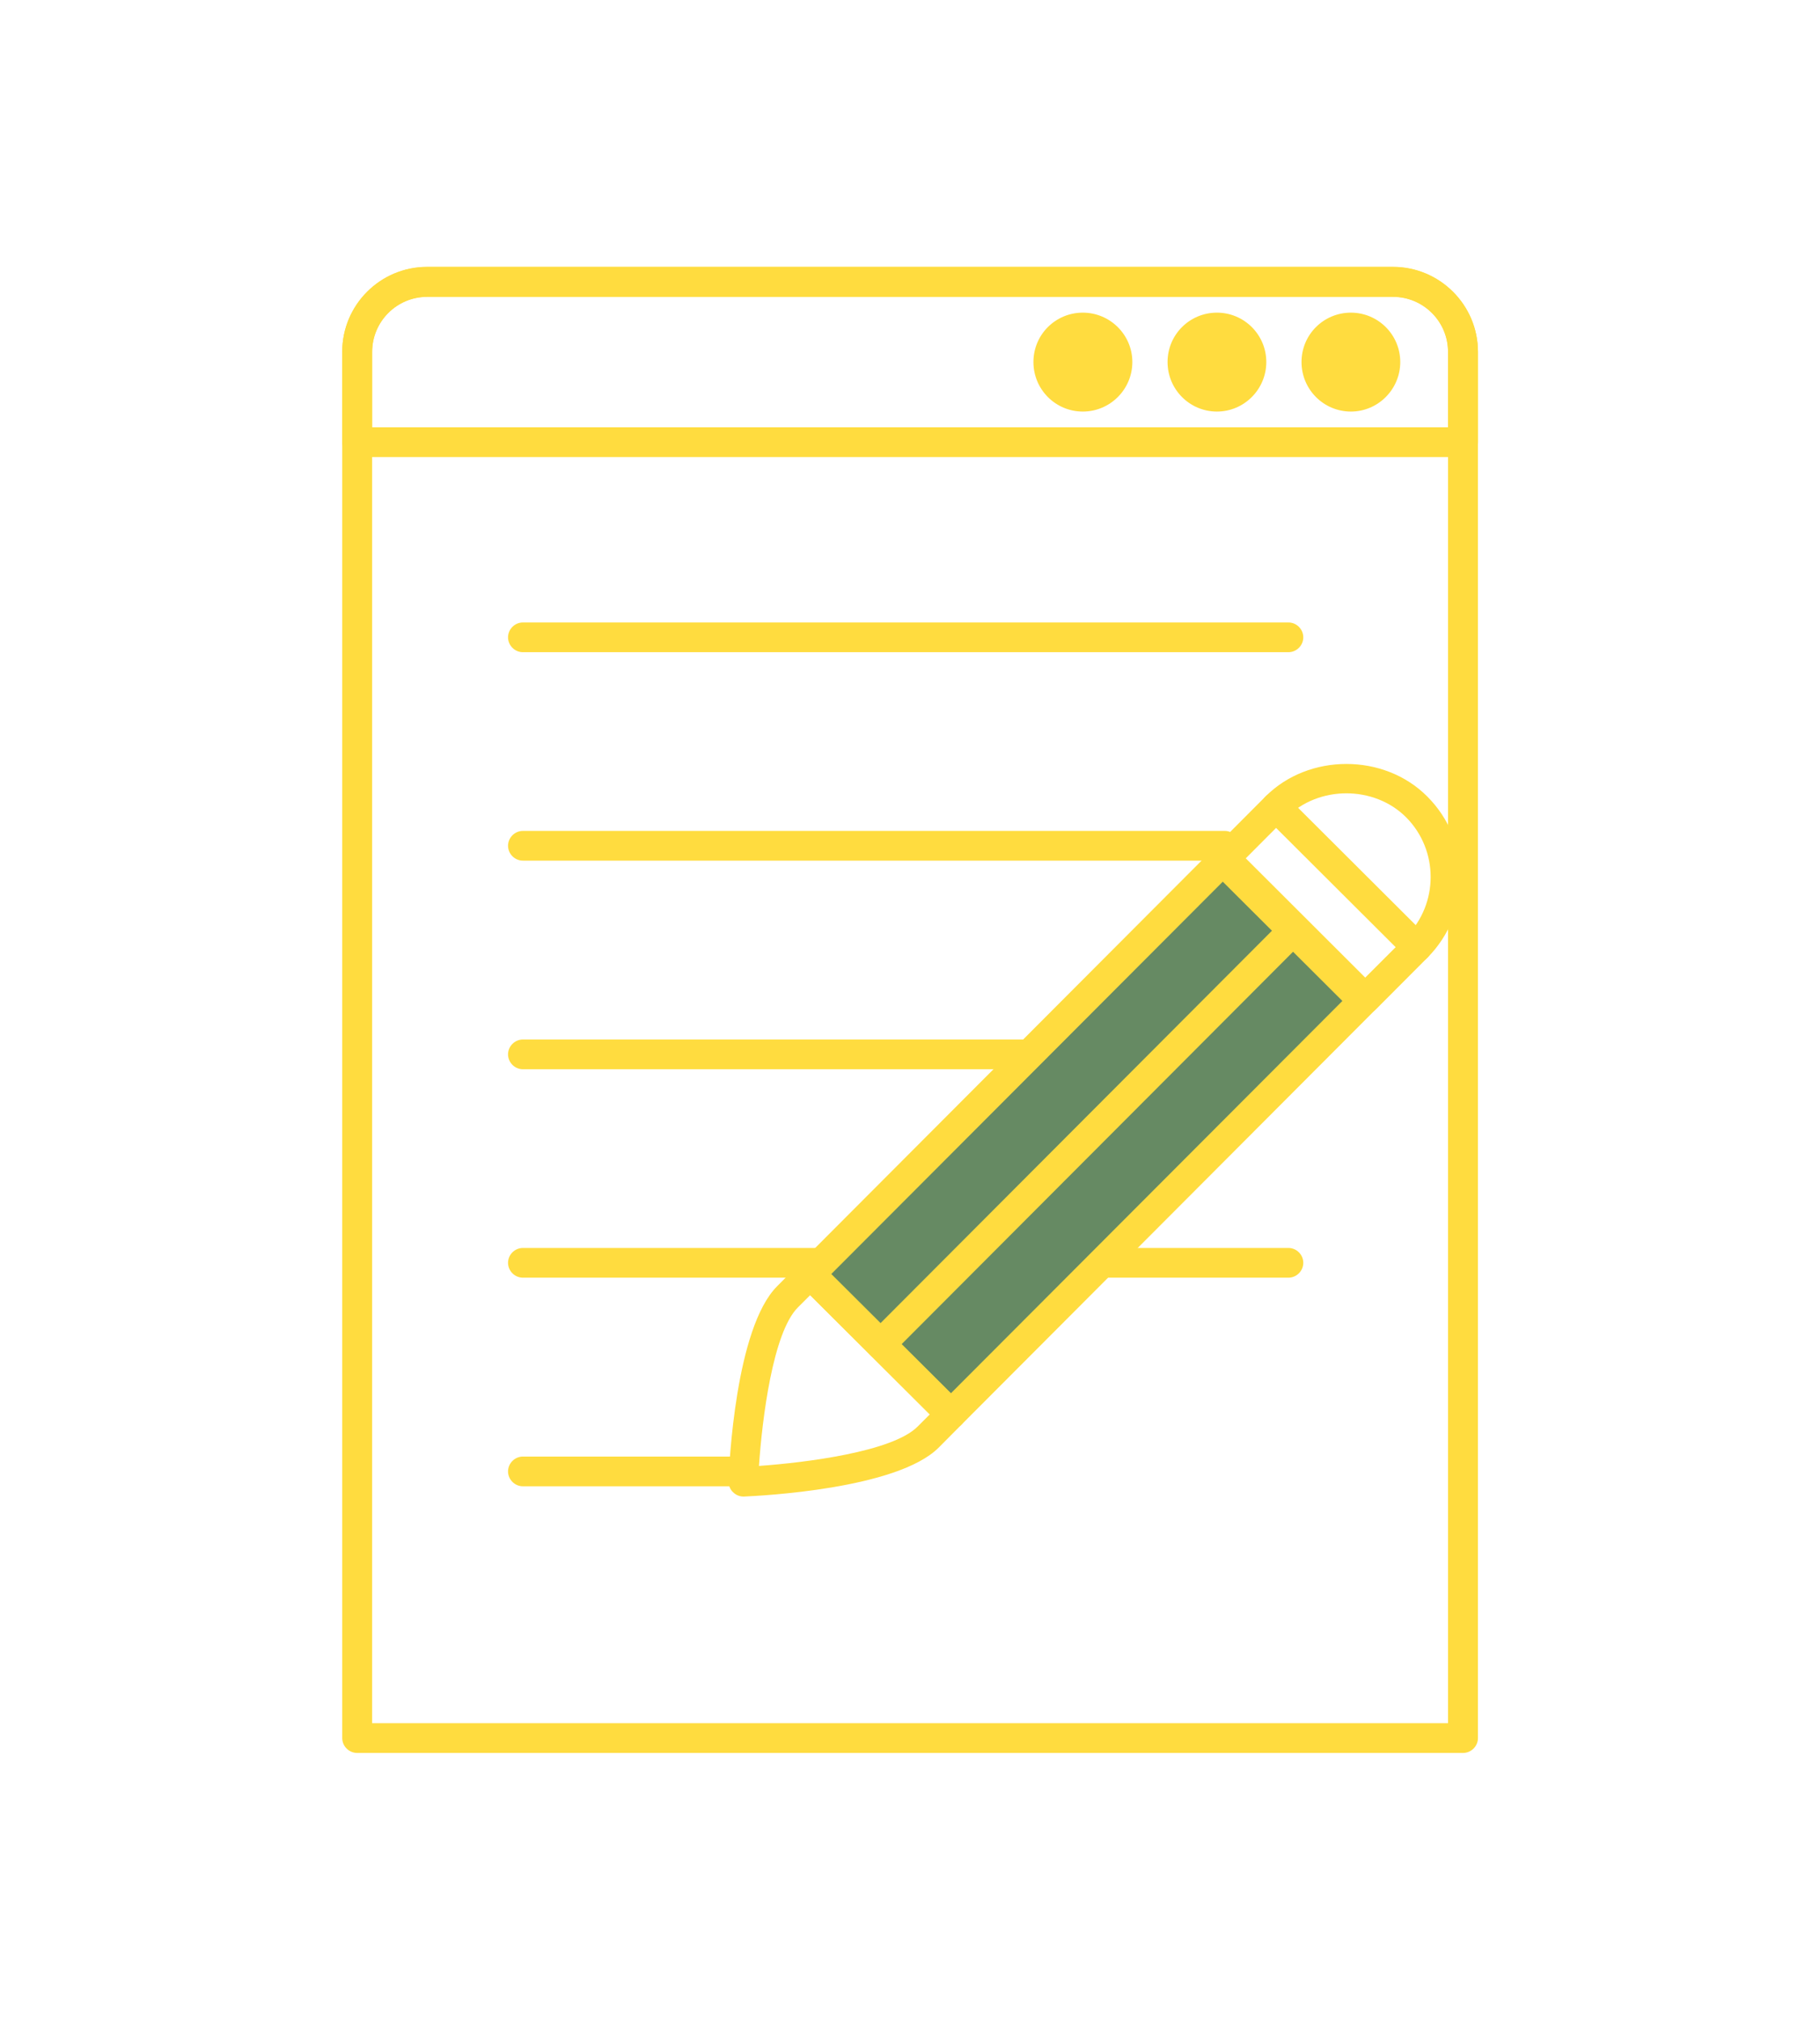 <?xml version="1.0" encoding="UTF-8"?>
<svg id="_圖層_2" data-name="圖層_2" xmlns="http://www.w3.org/2000/svg" xmlns:xlink="http://www.w3.org/1999/xlink" viewBox="0 0 102.85 114.16">
  <defs>
    <style>
      .cls-1 {
        fill: none;
      }

      .cls-2 {
        fill: #668a63;
      }

      .cls-3 {
        fill: #ffdc3f;
      }

      .cls-4 {
        clip-path: url(#clippath);
      }
    </style>
    <clipPath id="clippath">
      <rect class="cls-1" width="102.85" height="114.16"/>
    </clipPath>
  </defs>
  <g id="_圖層_2-2" data-name="圖層_2">
    <g class="cls-4">
      <g>
        <g>
          <path class="cls-3" d="M82.67,99.07H20.18c-.46,0-.84-.38-.84-.84V19.89c0-2.65,2.15-4.8,4.8-4.8h54.58c2.64,0,4.8,2.15,4.8,4.8v78.34c0,.46-.38.84-.84.84ZM21.02,97.39h60.81V19.89c0-1.72-1.4-3.11-3.11-3.11H24.14c-1.72,0-3.11,1.4-3.11,3.11v77.5Z"/>
          <path class="cls-3" d="M82.67,25.83H20.18c-.46,0-.84-.38-.84-.84v-5.11c0-2.65,2.15-4.8,4.8-4.8h54.58c2.64,0,4.8,2.15,4.8,4.8v5.11c0,.46-.38.84-.84.84ZM21.02,24.15h60.81v-4.27c0-1.72-1.4-3.11-3.11-3.11H24.14c-1.72,0-3.11,1.4-3.11,3.11v4.27Z"/>
          <g>
            <path class="cls-3" d="M63.15,20.46c0,1.08-.87,1.96-1.95,1.96s-1.95-.88-1.95-1.96.88-1.95,1.95-1.95,1.95.87,1.95,1.95Z"/>
            <path class="cls-3" d="M61.19,23.26c-1.54,0-2.79-1.25-2.79-2.8s1.25-2.79,2.79-2.79,2.8,1.25,2.8,2.79-1.25,2.8-2.8,2.8ZM61.19,19.35c-.61,0-1.11.5-1.11,1.11s.5,1.12,1.11,1.12,1.11-.5,1.11-1.12-.5-1.11-1.11-1.11Z"/>
          </g>
          <g>
            <path class="cls-3" d="M70.72,20.46c0,1.08-.87,1.96-1.95,1.96s-1.95-.88-1.95-1.96.87-1.95,1.95-1.95,1.95.87,1.95,1.95Z"/>
            <path class="cls-3" d="M68.77,23.26c-1.54,0-2.79-1.25-2.79-2.8s1.25-2.79,2.79-2.79,2.79,1.25,2.79,2.79-1.25,2.8-2.79,2.8ZM68.77,19.35c-.61,0-1.11.5-1.11,1.11s.5,1.12,1.11,1.12,1.11-.5,1.11-1.12-.5-1.11-1.11-1.11Z"/>
          </g>
          <g>
            <path class="cls-3" d="M78.29,20.46c0,1.08-.87,1.96-1.95,1.96s-1.95-.88-1.95-1.96.87-1.95,1.95-1.95,1.95.87,1.95,1.95Z"/>
            <path class="cls-3" d="M76.34,23.26c-1.54,0-2.79-1.25-2.79-2.8s1.25-2.79,2.79-2.79,2.79,1.25,2.79,2.79-1.25,2.8-2.79,2.8ZM76.34,19.35c-.61,0-1.11.5-1.11,1.11s.5,1.12,1.11,1.12,1.11-.5,1.11-1.12-.5-1.11-1.11-1.11Z"/>
          </g>
          <path class="cls-3" d="M72.81,36.86H29.55c-.46,0-.84-.38-.84-.84s.38-.84.84-.84h43.26c.46,0,.84.38.84.84s-.38.84-.84.84Z"/>
          <path class="cls-3" d="M69.21,48.64H29.55c-.46,0-.84-.38-.84-.84s.38-.84.84-.84h39.66c.46,0,.84.38.84.84s-.38.84-.84.84Z"/>
          <path class="cls-3" d="M72.81,60.43H29.55c-.46,0-.84-.38-.84-.84s.38-.84.84-.84h43.26c.46,0,.84.38.84.84s-.38.84-.84.84Z"/>
          <path class="cls-3" d="M72.81,72.21H29.55c-.46,0-.84-.38-.84-.84s.38-.84.84-.84h43.26c.46,0,.84.38.84.84s-.38.84-.84.84Z"/>
          <path class="cls-3" d="M42.01,84h-12.46c-.46,0-.84-.38-.84-.84s.38-.84.84-.84h12.46c.46,0,.84.38.84.84s-.38.84-.84.84Z"/>
        </g>
        <g>
          <g>
            <rect class="cls-2" x="44.91" y="58.67" width="33.01" height="11.22" transform="translate(-27.47 62.38) rotate(-45.08)"/>
            <path class="cls-3" d="M53.73,80.77c-.22,0-.43-.08-.59-.25l-7.95-7.92c-.16-.16-.25-.37-.25-.59s.09-.44.24-.59l23.31-23.37c.33-.33.86-.33,1.19,0l7.95,7.92c.16.16.25.37.25.59s-.09.44-.24.59l-23.31,23.37c-.16.16-.38.25-.6.25ZM46.97,72.01l6.76,6.74,22.13-22.18-6.76-6.74-22.13,22.18Z"/>
          </g>
          <path class="cls-3" d="M49.76,76.81c-.22,0-.43-.08-.59-.25-.33-.33-.33-.86,0-1.19l23.31-23.37c.33-.33.86-.33,1.19,0,.33.33.33.86,0,1.19l-23.31,23.37c-.16.16-.38.25-.59.25Z"/>
          <path class="cls-3" d="M77.16,57.28c-.21,0-.43-.08-.59-.25l-7.95-7.92c-.33-.33-.33-.86,0-1.19l2.9-2.91c2.43-2.44,6.69-2.45,9.13,0,2.52,2.51,2.52,6.6.01,9.12l-2.9,2.91c-.16.16-.38.25-.59.25ZM70.4,48.51l6.75,6.74,2.31-2.31c1.85-1.86,1.85-4.89,0-6.75-1.81-1.81-4.95-1.8-6.75,0l-2.3,2.31Z"/>
          <path class="cls-3" d="M42.01,84.58c-.22,0-.43-.09-.59-.25-.17-.16-.25-.39-.25-.62.03-.88.39-8.65,2.74-11.01l1.28-1.29c.33-.33.86-.33,1.19,0l7.95,7.92c.33.33.33.86,0,1.19l-1.28,1.29c-2.35,2.36-10.13,2.73-11.01,2.77h-.03ZM45.78,73.2l-.69.69c-1.42,1.42-2.02,6.32-2.2,8.96,2.65-.19,7.54-.8,8.96-2.22l.69-.69-6.76-6.74Z"/>
          <path class="cls-3" d="M80.06,54.38c-.22,0-.43-.08-.59-.25l-7.95-7.93c-.33-.33-.33-.86,0-1.19.33-.33.86-.33,1.19,0l7.95,7.93c.33.33.33.86,0,1.19-.16.16-.38.25-.59.25Z"/>
        </g>
      </g>
    </g>
  </g>
</svg>
